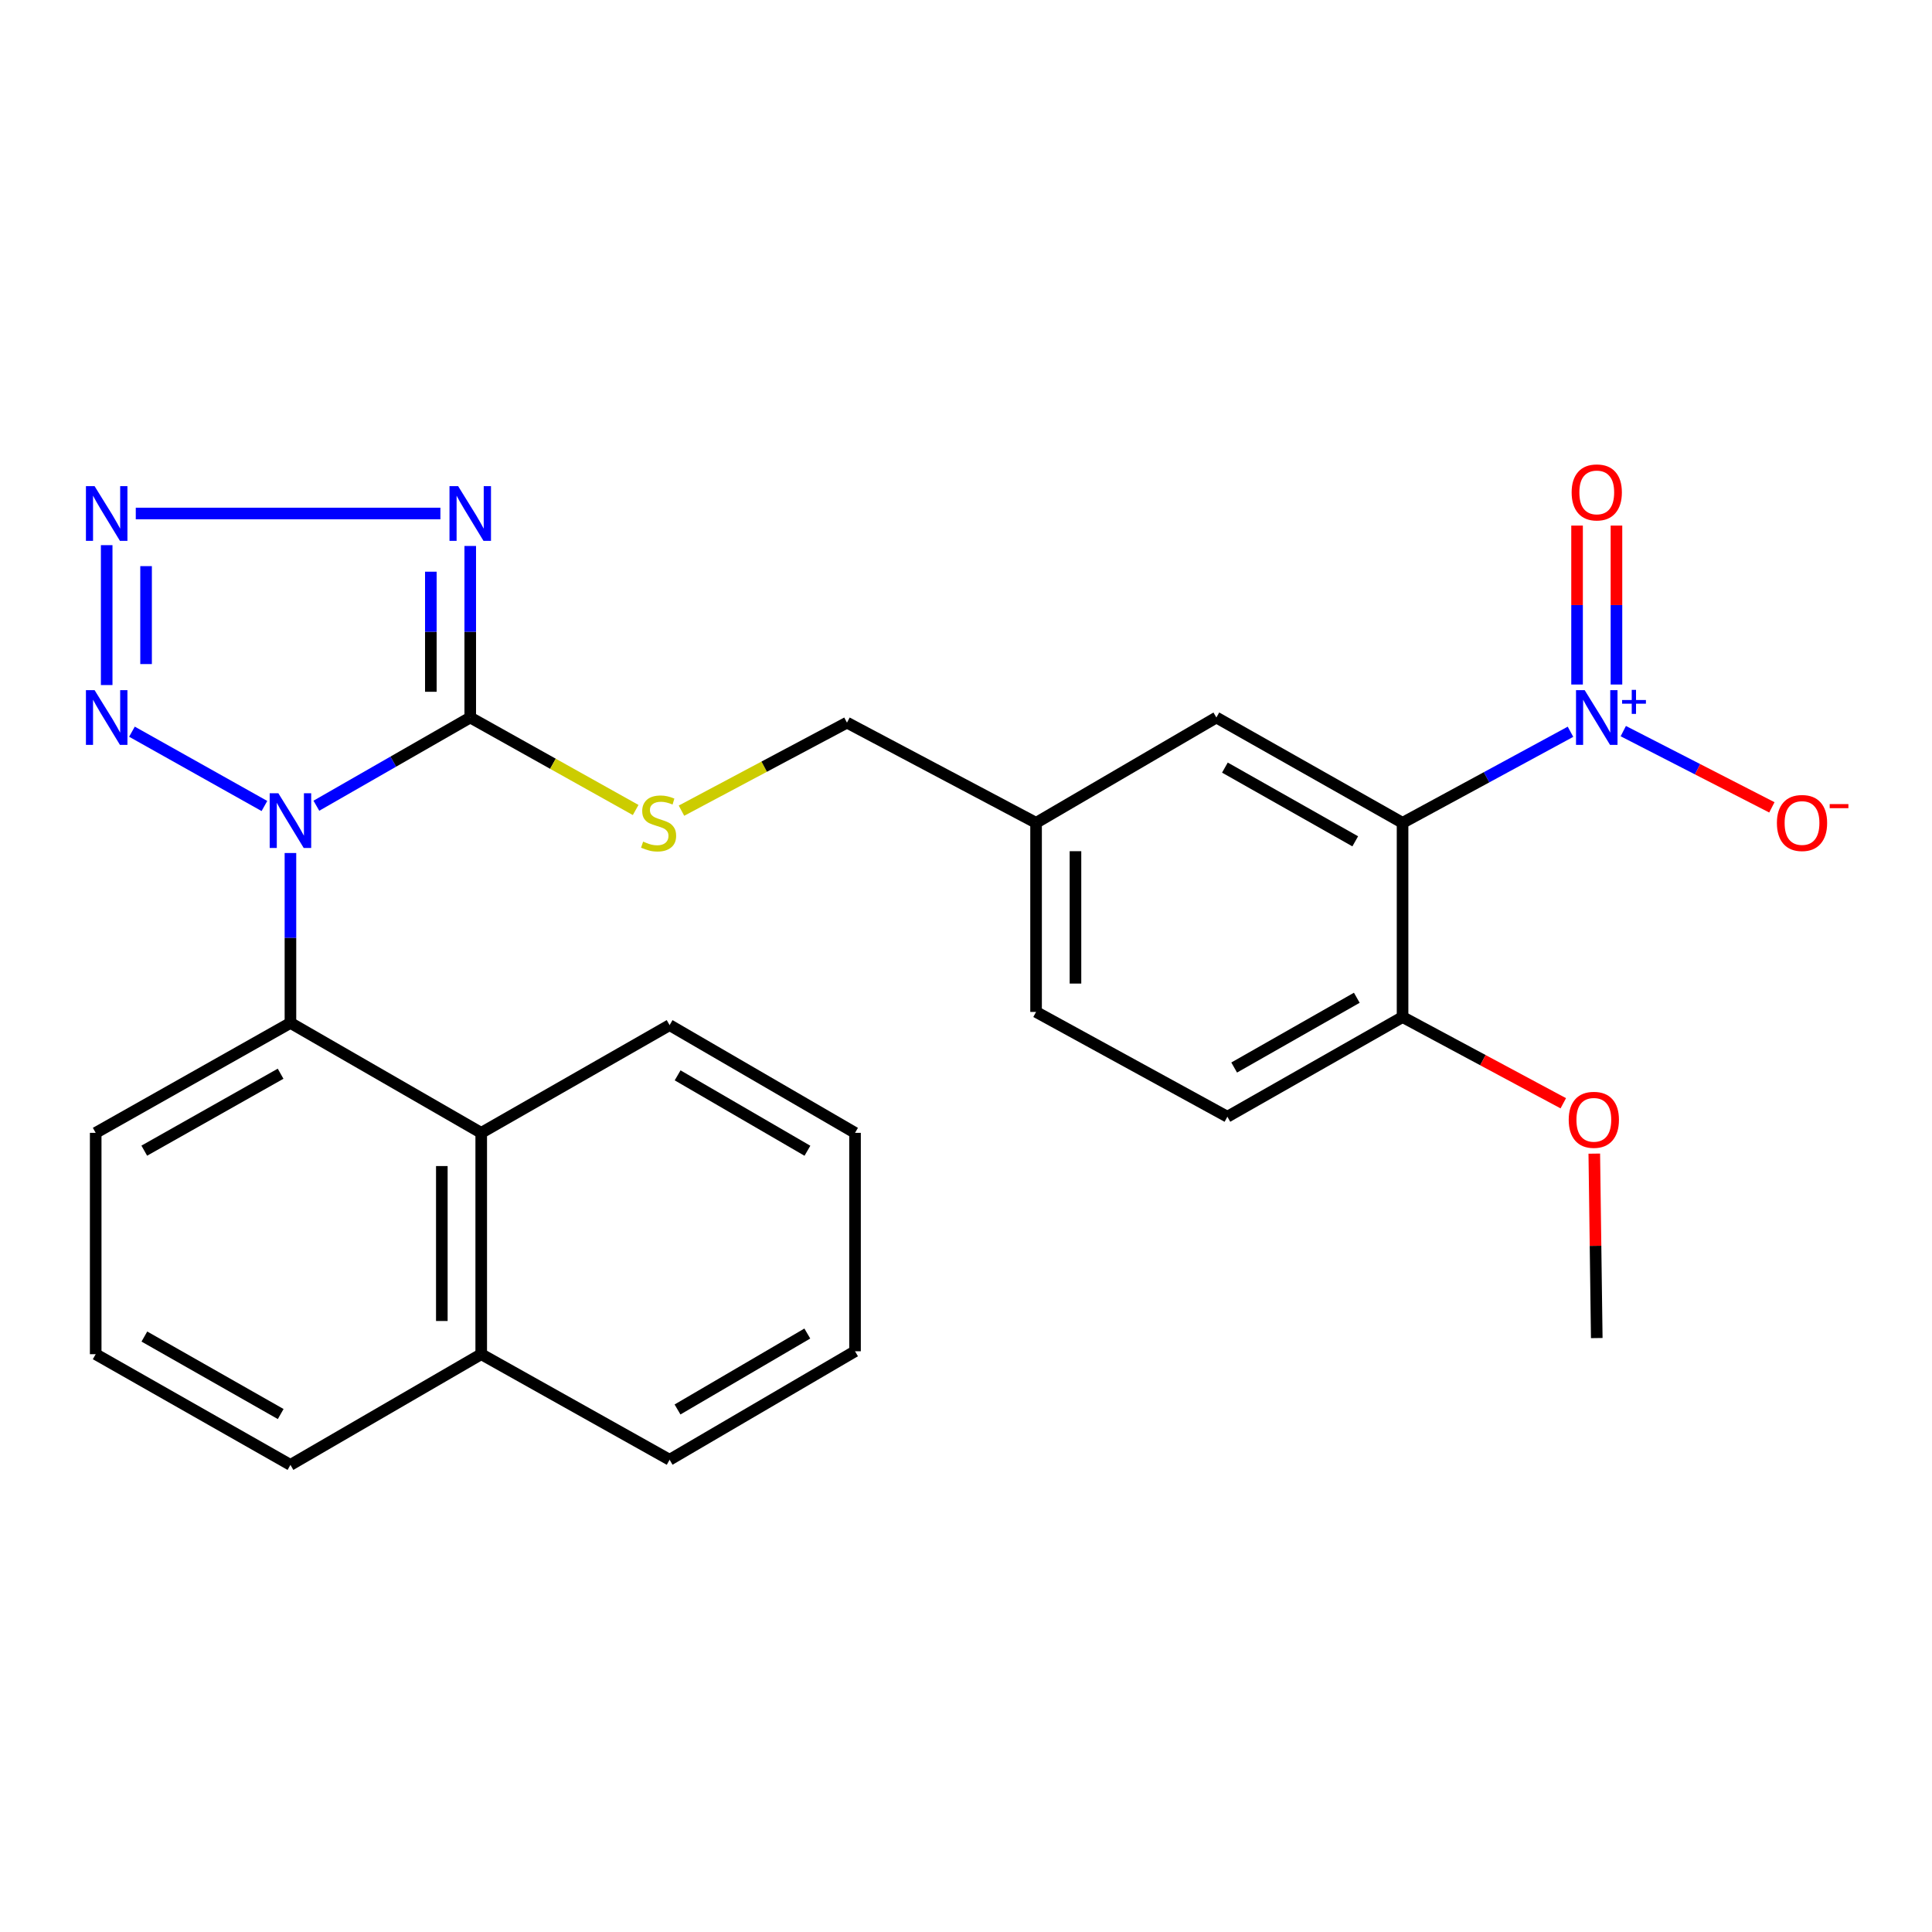 <?xml version='1.0' encoding='iso-8859-1'?>
<svg version='1.1' baseProfile='full'
              xmlns='http://www.w3.org/2000/svg'
                      xmlns:rdkit='http://www.rdkit.org/xml'
                      xmlns:xlink='http://www.w3.org/1999/xlink'
                  xml:space='preserve'
width='1000px' height='1000px' viewBox='0 0 1000 1000'>
<!-- END OF HEADER -->
<rect style='opacity:1.0;fill:#FFFFFF;stroke:none' width='1000' height='1000' x='0' y='0'> </rect>
<path class='bond-0' d='M 163.753,417.045 L 203.574,394.214' style='fill:none;fill-rule:evenodd;stroke:#0000FF;stroke-width:6px;stroke-linecap:butt;stroke-linejoin:miter;stroke-opacity:1' />
<path class='bond-0' d='M 203.574,394.214 L 243.395,371.383' style='fill:none;fill-rule:evenodd;stroke:#000000;stroke-width:6px;stroke-linecap:butt;stroke-linejoin:miter;stroke-opacity:1' />
<path class='bond-2' d='M 136.865,417.186 L 68.298,378.721' style='fill:none;fill-rule:evenodd;stroke:#0000FF;stroke-width:6px;stroke-linecap:butt;stroke-linejoin:miter;stroke-opacity:1' />
<path class='bond-6' d='M 150.332,441.518 L 150.332,485.489' style='fill:none;fill-rule:evenodd;stroke:#0000FF;stroke-width:6px;stroke-linecap:butt;stroke-linejoin:miter;stroke-opacity:1' />
<path class='bond-6' d='M 150.332,485.489 L 150.332,529.46' style='fill:none;fill-rule:evenodd;stroke:#000000;stroke-width:6px;stroke-linecap:butt;stroke-linejoin:miter;stroke-opacity:1' />
<path class='bond-1' d='M 243.395,371.383 L 243.395,326.987' style='fill:none;fill-rule:evenodd;stroke:#000000;stroke-width:6px;stroke-linecap:butt;stroke-linejoin:miter;stroke-opacity:1' />
<path class='bond-1' d='M 243.395,326.987 L 243.395,282.59' style='fill:none;fill-rule:evenodd;stroke:#0000FF;stroke-width:6px;stroke-linecap:butt;stroke-linejoin:miter;stroke-opacity:1' />
<path class='bond-1' d='M 223.004,358.064 L 223.004,326.987' style='fill:none;fill-rule:evenodd;stroke:#000000;stroke-width:6px;stroke-linecap:butt;stroke-linejoin:miter;stroke-opacity:1' />
<path class='bond-1' d='M 223.004,326.987 L 223.004,295.909' style='fill:none;fill-rule:evenodd;stroke:#0000FF;stroke-width:6px;stroke-linecap:butt;stroke-linejoin:miter;stroke-opacity:1' />
<path class='bond-8' d='M 243.395,371.383 L 286.205,395.32' style='fill:none;fill-rule:evenodd;stroke:#000000;stroke-width:6px;stroke-linecap:butt;stroke-linejoin:miter;stroke-opacity:1' />
<path class='bond-8' d='M 286.205,395.32 L 329.015,419.257' style='fill:none;fill-rule:evenodd;stroke:#CCCC00;stroke-width:6px;stroke-linecap:butt;stroke-linejoin:miter;stroke-opacity:1' />
<path class='bond-27' d='M 227.95,265.791 L 70.276,265.791' style='fill:none;fill-rule:evenodd;stroke:#0000FF;stroke-width:6px;stroke-linecap:butt;stroke-linejoin:miter;stroke-opacity:1' />
<path class='bond-3' d='M 55.218,354.583 L 55.218,282.17' style='fill:none;fill-rule:evenodd;stroke:#0000FF;stroke-width:6px;stroke-linecap:butt;stroke-linejoin:miter;stroke-opacity:1' />
<path class='bond-3' d='M 75.609,343.721 L 75.609,293.032' style='fill:none;fill-rule:evenodd;stroke:#0000FF;stroke-width:6px;stroke-linecap:butt;stroke-linejoin:miter;stroke-opacity:1' />
<path class='bond-4' d='M 812.883,378.758 L 769.424,402.327' style='fill:none;fill-rule:evenodd;stroke:#0000FF;stroke-width:6px;stroke-linecap:butt;stroke-linejoin:miter;stroke-opacity:1' />
<path class='bond-4' d='M 769.424,402.327 L 725.964,425.896' style='fill:none;fill-rule:evenodd;stroke:#000000;stroke-width:6px;stroke-linecap:butt;stroke-linejoin:miter;stroke-opacity:1' />
<path class='bond-10' d='M 840.207,378.426 L 878.664,398.158' style='fill:none;fill-rule:evenodd;stroke:#0000FF;stroke-width:6px;stroke-linecap:butt;stroke-linejoin:miter;stroke-opacity:1' />
<path class='bond-10' d='M 878.664,398.158 L 917.12,417.891' style='fill:none;fill-rule:evenodd;stroke:#FF0000;stroke-width:6px;stroke-linecap:butt;stroke-linejoin:miter;stroke-opacity:1' />
<path class='bond-12' d='M 836.677,354.308 L 836.677,313.173' style='fill:none;fill-rule:evenodd;stroke:#0000FF;stroke-width:6px;stroke-linecap:butt;stroke-linejoin:miter;stroke-opacity:1' />
<path class='bond-12' d='M 836.677,313.173 L 836.677,272.039' style='fill:none;fill-rule:evenodd;stroke:#FF0000;stroke-width:6px;stroke-linecap:butt;stroke-linejoin:miter;stroke-opacity:1' />
<path class='bond-12' d='M 816.286,354.308 L 816.286,313.173' style='fill:none;fill-rule:evenodd;stroke:#0000FF;stroke-width:6px;stroke-linecap:butt;stroke-linejoin:miter;stroke-opacity:1' />
<path class='bond-12' d='M 816.286,313.173 L 816.286,272.039' style='fill:none;fill-rule:evenodd;stroke:#FF0000;stroke-width:6px;stroke-linecap:butt;stroke-linejoin:miter;stroke-opacity:1' />
<path class='bond-5' d='M 725.964,425.896 L 629.593,371.383' style='fill:none;fill-rule:evenodd;stroke:#000000;stroke-width:6px;stroke-linecap:butt;stroke-linejoin:miter;stroke-opacity:1' />
<path class='bond-5' d='M 701.469,435.467 L 634.009,397.308' style='fill:none;fill-rule:evenodd;stroke:#000000;stroke-width:6px;stroke-linecap:butt;stroke-linejoin:miter;stroke-opacity:1' />
<path class='bond-30' d='M 725.964,425.896 L 725.964,526.424' style='fill:none;fill-rule:evenodd;stroke:#000000;stroke-width:6px;stroke-linecap:butt;stroke-linejoin:miter;stroke-opacity:1' />
<path class='bond-7' d='M 150.332,529.46 L 249.082,586.363' style='fill:none;fill-rule:evenodd;stroke:#000000;stroke-width:6px;stroke-linecap:butt;stroke-linejoin:miter;stroke-opacity:1' />
<path class='bond-18' d='M 150.332,529.46 L 49.531,586.363' style='fill:none;fill-rule:evenodd;stroke:#000000;stroke-width:6px;stroke-linecap:butt;stroke-linejoin:miter;stroke-opacity:1' />
<path class='bond-18' d='M 145.236,555.753 L 74.675,595.585' style='fill:none;fill-rule:evenodd;stroke:#000000;stroke-width:6px;stroke-linecap:butt;stroke-linejoin:miter;stroke-opacity:1' />
<path class='bond-14' d='M 249.082,586.363 L 249.082,700.928' style='fill:none;fill-rule:evenodd;stroke:#000000;stroke-width:6px;stroke-linecap:butt;stroke-linejoin:miter;stroke-opacity:1' />
<path class='bond-14' d='M 228.69,603.548 L 228.69,683.743' style='fill:none;fill-rule:evenodd;stroke:#000000;stroke-width:6px;stroke-linecap:butt;stroke-linejoin:miter;stroke-opacity:1' />
<path class='bond-20' d='M 249.082,586.363 L 346.586,530.604' style='fill:none;fill-rule:evenodd;stroke:#000000;stroke-width:6px;stroke-linecap:butt;stroke-linejoin:miter;stroke-opacity:1' />
<path class='bond-16' d='M 352.728,419.597 L 395.56,396.816' style='fill:none;fill-rule:evenodd;stroke:#CCCC00;stroke-width:6px;stroke-linecap:butt;stroke-linejoin:miter;stroke-opacity:1' />
<path class='bond-16' d='M 395.56,396.816 L 438.392,374.034' style='fill:none;fill-rule:evenodd;stroke:#000000;stroke-width:6px;stroke-linecap:butt;stroke-linejoin:miter;stroke-opacity:1' />
<path class='bond-9' d='M 725.964,526.424 L 635.291,578.014' style='fill:none;fill-rule:evenodd;stroke:#000000;stroke-width:6px;stroke-linecap:butt;stroke-linejoin:miter;stroke-opacity:1' />
<path class='bond-9' d='M 702.279,516.439 L 638.808,552.552' style='fill:none;fill-rule:evenodd;stroke:#000000;stroke-width:6px;stroke-linecap:butt;stroke-linejoin:miter;stroke-opacity:1' />
<path class='bond-19' d='M 725.964,526.424 L 767.56,548.738' style='fill:none;fill-rule:evenodd;stroke:#000000;stroke-width:6px;stroke-linecap:butt;stroke-linejoin:miter;stroke-opacity:1' />
<path class='bond-19' d='M 767.56,548.738 L 809.155,571.052' style='fill:none;fill-rule:evenodd;stroke:#FF0000;stroke-width:6px;stroke-linecap:butt;stroke-linejoin:miter;stroke-opacity:1' />
<path class='bond-11' d='M 629.593,371.383 L 536.269,425.896' style='fill:none;fill-rule:evenodd;stroke:#000000;stroke-width:6px;stroke-linecap:butt;stroke-linejoin:miter;stroke-opacity:1' />
<path class='bond-13' d='M 635.291,578.014 L 536.269,523.773' style='fill:none;fill-rule:evenodd;stroke:#000000;stroke-width:6px;stroke-linecap:butt;stroke-linejoin:miter;stroke-opacity:1' />
<path class='bond-23' d='M 249.082,700.928 L 346.586,755.565' style='fill:none;fill-rule:evenodd;stroke:#000000;stroke-width:6px;stroke-linecap:butt;stroke-linejoin:miter;stroke-opacity:1' />
<path class='bond-28' d='M 249.082,700.928 L 150.332,758.227' style='fill:none;fill-rule:evenodd;stroke:#000000;stroke-width:6px;stroke-linecap:butt;stroke-linejoin:miter;stroke-opacity:1' />
<path class='bond-15' d='M 536.269,425.896 L 438.392,374.034' style='fill:none;fill-rule:evenodd;stroke:#000000;stroke-width:6px;stroke-linecap:butt;stroke-linejoin:miter;stroke-opacity:1' />
<path class='bond-17' d='M 536.269,425.896 L 536.269,523.773' style='fill:none;fill-rule:evenodd;stroke:#000000;stroke-width:6px;stroke-linecap:butt;stroke-linejoin:miter;stroke-opacity:1' />
<path class='bond-17' d='M 556.661,440.577 L 556.661,509.092' style='fill:none;fill-rule:evenodd;stroke:#000000;stroke-width:6px;stroke-linecap:butt;stroke-linejoin:miter;stroke-opacity:1' />
<path class='bond-21' d='M 49.531,586.363 L 49.531,700.928' style='fill:none;fill-rule:evenodd;stroke:#000000;stroke-width:6px;stroke-linecap:butt;stroke-linejoin:miter;stroke-opacity:1' />
<path class='bond-24' d='M 825.2,597.119 L 825.841,644.849' style='fill:none;fill-rule:evenodd;stroke:#FF0000;stroke-width:6px;stroke-linecap:butt;stroke-linejoin:miter;stroke-opacity:1' />
<path class='bond-24' d='M 825.841,644.849 L 826.482,692.579' style='fill:none;fill-rule:evenodd;stroke:#000000;stroke-width:6px;stroke-linecap:butt;stroke-linejoin:miter;stroke-opacity:1' />
<path class='bond-25' d='M 346.586,530.604 L 442.56,586.363' style='fill:none;fill-rule:evenodd;stroke:#000000;stroke-width:6px;stroke-linecap:butt;stroke-linejoin:miter;stroke-opacity:1' />
<path class='bond-25' d='M 350.738,556.6 L 417.921,595.631' style='fill:none;fill-rule:evenodd;stroke:#000000;stroke-width:6px;stroke-linecap:butt;stroke-linejoin:miter;stroke-opacity:1' />
<path class='bond-22' d='M 49.531,700.928 L 150.332,758.227' style='fill:none;fill-rule:evenodd;stroke:#000000;stroke-width:6px;stroke-linecap:butt;stroke-linejoin:miter;stroke-opacity:1' />
<path class='bond-22' d='M 74.728,691.795 L 145.288,731.905' style='fill:none;fill-rule:evenodd;stroke:#000000;stroke-width:6px;stroke-linecap:butt;stroke-linejoin:miter;stroke-opacity:1' />
<path class='bond-29' d='M 346.586,755.565 L 442.56,699.41' style='fill:none;fill-rule:evenodd;stroke:#000000;stroke-width:6px;stroke-linecap:butt;stroke-linejoin:miter;stroke-opacity:1' />
<path class='bond-29' d='M 350.684,729.542 L 417.866,690.233' style='fill:none;fill-rule:evenodd;stroke:#000000;stroke-width:6px;stroke-linecap:butt;stroke-linejoin:miter;stroke-opacity:1' />
<path class='bond-26' d='M 442.56,586.363 L 442.56,699.41' style='fill:none;fill-rule:evenodd;stroke:#000000;stroke-width:6px;stroke-linecap:butt;stroke-linejoin:miter;stroke-opacity:1' />
<path  class='atom-0' d='M 144.072 410.58
L 153.352 425.58
Q 154.272 427.06, 155.752 429.74
Q 157.232 432.42, 157.312 432.58
L 157.312 410.58
L 161.072 410.58
L 161.072 438.9
L 157.192 438.9
L 147.232 422.5
Q 146.072 420.58, 144.832 418.38
Q 143.632 416.18, 143.272 415.5
L 143.272 438.9
L 139.592 438.9
L 139.592 410.58
L 144.072 410.58
' fill='#0000FF'/>
<path  class='atom-2' d='M 237.135 251.631
L 246.415 266.631
Q 247.335 268.111, 248.815 270.791
Q 250.295 273.471, 250.375 273.631
L 250.375 251.631
L 254.135 251.631
L 254.135 279.951
L 250.255 279.951
L 240.295 263.551
Q 239.135 261.631, 237.895 259.431
Q 236.695 257.231, 236.335 256.551
L 236.335 279.951
L 232.655 279.951
L 232.655 251.631
L 237.135 251.631
' fill='#0000FF'/>
<path  class='atom-3' d='M 48.958 357.223
L 58.238 372.223
Q 59.158 373.703, 60.638 376.383
Q 62.118 379.063, 62.198 379.223
L 62.198 357.223
L 65.958 357.223
L 65.958 385.543
L 62.078 385.543
L 52.118 369.143
Q 50.958 367.223, 49.718 365.023
Q 48.518 362.823, 48.158 362.143
L 48.158 385.543
L 44.478 385.543
L 44.478 357.223
L 48.958 357.223
' fill='#0000FF'/>
<path  class='atom-4' d='M 48.958 251.631
L 58.238 266.631
Q 59.158 268.111, 60.638 270.791
Q 62.118 273.471, 62.198 273.631
L 62.198 251.631
L 65.958 251.631
L 65.958 279.951
L 62.078 279.951
L 52.118 263.551
Q 50.958 261.631, 49.718 259.431
Q 48.518 257.231, 48.158 256.551
L 48.158 279.951
L 44.478 279.951
L 44.478 251.631
L 48.958 251.631
' fill='#0000FF'/>
<path  class='atom-5' d='M 820.222 357.223
L 829.502 372.223
Q 830.422 373.703, 831.902 376.383
Q 833.382 379.063, 833.462 379.223
L 833.462 357.223
L 837.222 357.223
L 837.222 385.543
L 833.342 385.543
L 823.382 369.143
Q 822.222 367.223, 820.982 365.023
Q 819.782 362.823, 819.422 362.143
L 819.422 385.543
L 815.742 385.543
L 815.742 357.223
L 820.222 357.223
' fill='#0000FF'/>
<path  class='atom-5' d='M 839.598 362.328
L 844.587 362.328
L 844.587 357.074
L 846.805 357.074
L 846.805 362.328
L 851.927 362.328
L 851.927 364.229
L 846.805 364.229
L 846.805 369.509
L 844.587 369.509
L 844.587 364.229
L 839.598 364.229
L 839.598 362.328
' fill='#0000FF'/>
<path  class='atom-9' d='M 332.888 435.616
Q 333.208 435.736, 334.528 436.296
Q 335.848 436.856, 337.288 437.216
Q 338.768 437.536, 340.208 437.536
Q 342.888 437.536, 344.448 436.256
Q 346.008 434.936, 346.008 432.656
Q 346.008 431.096, 345.208 430.136
Q 344.448 429.176, 343.248 428.656
Q 342.048 428.136, 340.048 427.536
Q 337.528 426.776, 336.008 426.056
Q 334.528 425.336, 333.448 423.816
Q 332.408 422.296, 332.408 419.736
Q 332.408 416.176, 334.808 413.976
Q 337.248 411.776, 342.048 411.776
Q 345.328 411.776, 349.048 413.336
L 348.128 416.416
Q 344.728 415.016, 342.168 415.016
Q 339.408 415.016, 337.888 416.176
Q 336.368 417.296, 336.408 419.256
Q 336.408 420.776, 337.168 421.696
Q 337.968 422.616, 339.088 423.136
Q 340.248 423.656, 342.168 424.256
Q 344.728 425.056, 346.248 425.856
Q 347.768 426.656, 348.848 428.296
Q 349.968 429.896, 349.968 432.656
Q 349.968 436.576, 347.328 438.696
Q 344.728 440.776, 340.368 440.776
Q 337.848 440.776, 335.928 440.216
Q 334.048 439.696, 331.808 438.776
L 332.888 435.616
' fill='#CCCC00'/>
<path  class='atom-11' d='M 919.72 425.976
Q 919.72 419.176, 923.08 415.376
Q 926.44 411.576, 932.72 411.576
Q 939 411.576, 942.36 415.376
Q 945.72 419.176, 945.72 425.976
Q 945.72 432.856, 942.32 436.776
Q 938.92 440.656, 932.72 440.656
Q 926.48 440.656, 923.08 436.776
Q 919.72 432.896, 919.72 425.976
M 932.72 437.456
Q 937.04 437.456, 939.36 434.576
Q 941.72 431.656, 941.72 425.976
Q 941.72 420.416, 939.36 417.616
Q 937.04 414.776, 932.72 414.776
Q 928.4 414.776, 926.04 417.576
Q 923.72 420.376, 923.72 425.976
Q 923.72 431.696, 926.04 434.576
Q 928.4 437.456, 932.72 437.456
' fill='#FF0000'/>
<path  class='atom-11' d='M 947.04 416.198
L 956.729 416.198
L 956.729 418.31
L 947.04 418.31
L 947.04 416.198
' fill='#FF0000'/>
<path  class='atom-13' d='M 813.482 254.871
Q 813.482 248.071, 816.842 244.271
Q 820.202 240.471, 826.482 240.471
Q 832.762 240.471, 836.122 244.271
Q 839.482 248.071, 839.482 254.871
Q 839.482 261.751, 836.082 265.671
Q 832.682 269.551, 826.482 269.551
Q 820.242 269.551, 816.842 265.671
Q 813.482 261.791, 813.482 254.871
M 826.482 266.351
Q 830.802 266.351, 833.122 263.471
Q 835.482 260.551, 835.482 254.871
Q 835.482 249.311, 833.122 246.511
Q 830.802 243.671, 826.482 243.671
Q 822.162 243.671, 819.802 246.471
Q 817.482 249.271, 817.482 254.871
Q 817.482 260.591, 819.802 263.471
Q 822.162 266.351, 826.482 266.351
' fill='#FF0000'/>
<path  class='atom-20' d='M 811.964 579.612
Q 811.964 572.812, 815.324 569.012
Q 818.684 565.212, 824.964 565.212
Q 831.244 565.212, 834.604 569.012
Q 837.964 572.812, 837.964 579.612
Q 837.964 586.492, 834.564 590.412
Q 831.164 594.292, 824.964 594.292
Q 818.724 594.292, 815.324 590.412
Q 811.964 586.532, 811.964 579.612
M 824.964 591.092
Q 829.284 591.092, 831.604 588.212
Q 833.964 585.292, 833.964 579.612
Q 833.964 574.052, 831.604 571.252
Q 829.284 568.412, 824.964 568.412
Q 820.644 568.412, 818.284 571.212
Q 815.964 574.012, 815.964 579.612
Q 815.964 585.332, 818.284 588.212
Q 820.644 591.092, 824.964 591.092
' fill='#FF0000'/>
</svg>
